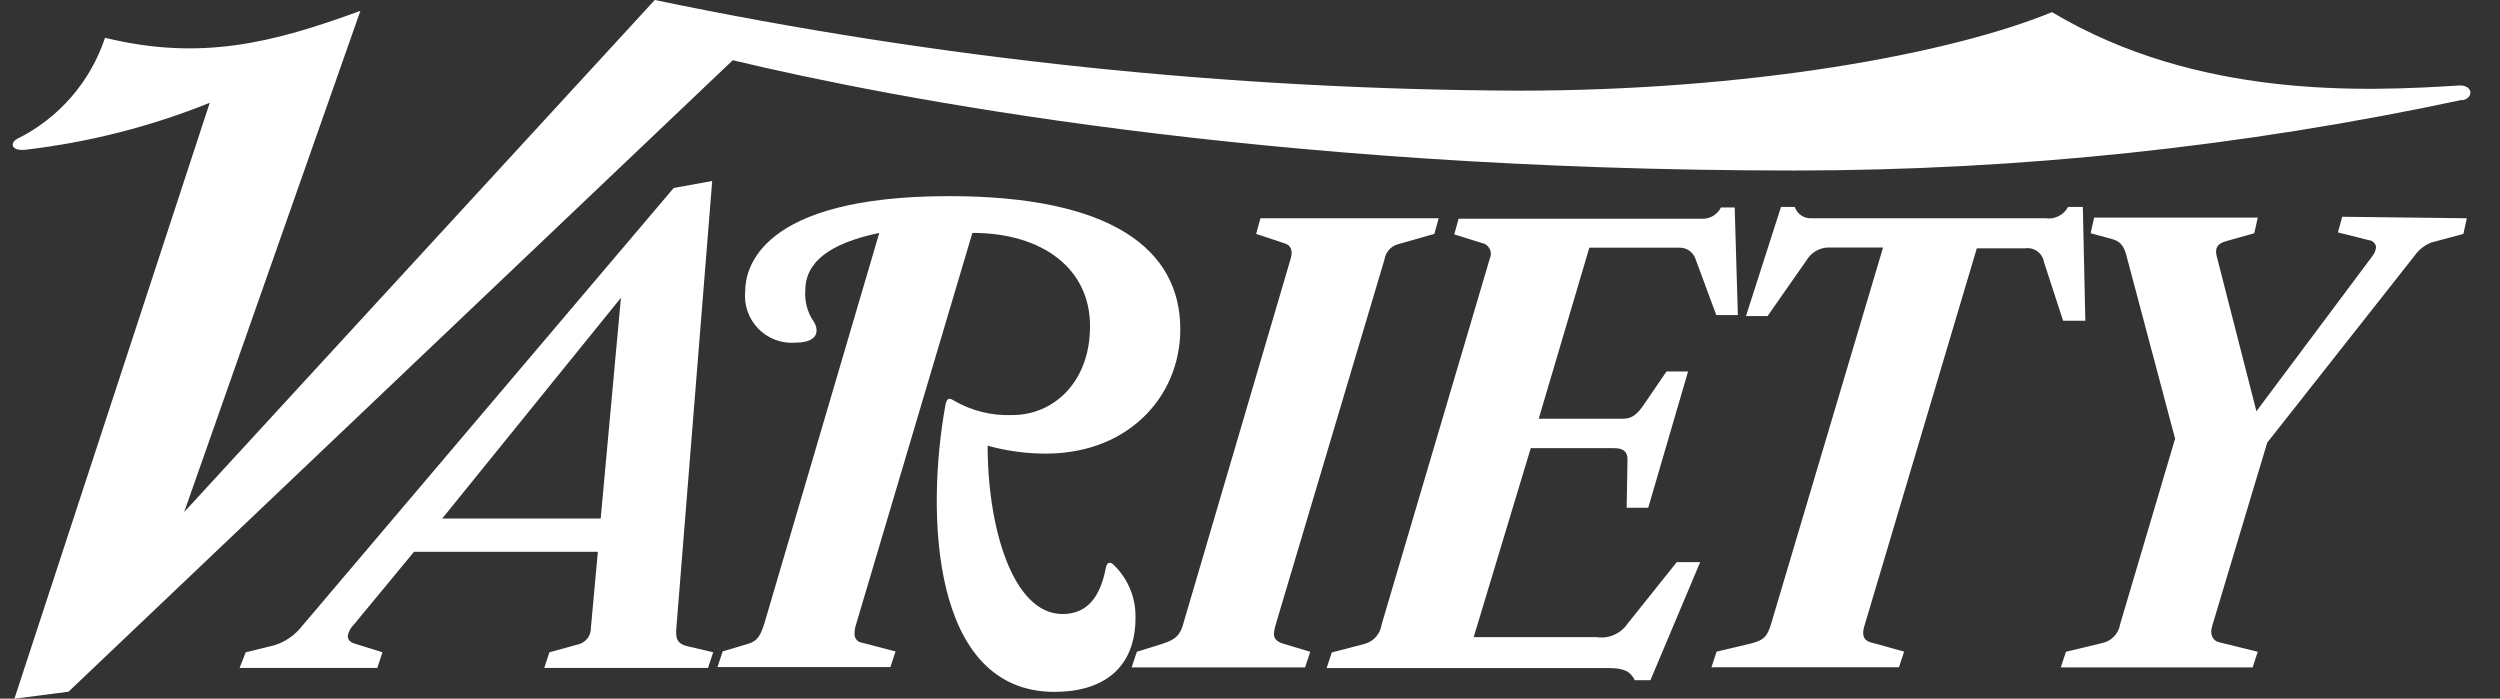 <svg width="229" height="64" viewBox="0 0 229 64" fill="none" xmlns="http://www.w3.org/2000/svg">
<rect x="0" y="0" width="229" height="64" fill="#333333" stroke="none"/>
<path d="M225.962 19.992L225.643 21.425L222.709 22.217C222.096 22.454 221.567 22.867 221.189 23.406L207.676 40.549L202.645 57.31C202.372 58.179 202.721 58.697 203.284 58.834L206.81 59.703L206.339 61.135H188.768L189.239 59.703L192.537 58.91C192.961 58.825 193.349 58.611 193.648 58.298C193.947 57.984 194.143 57.587 194.209 57.158L199.24 40.183L194.832 23.604C194.635 22.811 194.392 22.171 193.571 21.928L191.504 21.364L191.823 19.931H206.81L206.491 21.364L203.952 22.08C203.04 22.324 202.843 22.796 203.086 23.604L206.688 37.669L217.328 23.436C217.508 23.208 217.619 22.933 217.648 22.644C217.631 22.48 217.558 22.326 217.442 22.21C217.326 22.093 217.173 22.02 217.009 22.004L214.152 21.288L214.547 19.855L225.962 19.992Z" fill="white"/>
<path d="M191.016 29.379H188.979L187.231 24.015C187.2 23.817 187.129 23.627 187.025 23.456C186.92 23.285 186.782 23.136 186.619 23.018C186.457 22.901 186.273 22.817 186.078 22.771C185.883 22.725 185.681 22.718 185.483 22.75H181.075L170.769 57.371C170.496 58.24 170.769 58.758 171.56 58.895L174.417 59.688L173.946 61.12H156.77L157.241 59.688L160.281 58.971C161.634 58.651 161.908 58.255 162.257 57.067L172.487 22.674H167.365C166.975 22.703 166.599 22.826 166.268 23.033C165.937 23.24 165.661 23.525 165.465 23.863L161.908 28.952H159.932L163.139 18.956H164.401C164.506 19.272 164.712 19.544 164.987 19.731C165.261 19.918 165.589 20.01 165.921 19.992H187.368C187.777 20.054 188.195 19.988 188.565 19.803C188.935 19.617 189.239 19.322 189.435 18.956H190.788L191.016 29.379ZM159.187 28.861H157.211L155.311 23.726C155.205 23.41 154.999 23.138 154.725 22.951C154.451 22.764 154.123 22.672 153.791 22.689H145.583L140.947 38.354H148.684C149.474 38.354 149.945 37.958 150.508 37.166L152.651 34.027H154.627L150.979 46.507H149.003L149.079 42.088C149.079 41.295 148.608 41.051 147.817 41.051H140.217L134.989 58.362H146.252C146.799 58.446 147.359 58.372 147.865 58.148C148.371 57.924 148.803 57.559 149.109 57.097L153.593 51.489H155.737L151.177 62.309H149.748C149.353 61.516 148.79 61.196 147.361 61.196H121.521L121.993 59.764L125.033 58.971C125.428 58.858 125.782 58.632 126.051 58.321C126.321 58.01 126.495 57.627 126.553 57.219L136.463 23.695C136.579 23.453 136.594 23.174 136.506 22.92C136.417 22.666 136.233 22.457 135.992 22.339L133.21 21.471L133.605 20.038H155.889C156.249 20.053 156.605 19.962 156.915 19.779C157.225 19.595 157.476 19.325 157.637 19.002H158.898L159.187 28.861Z" fill="white"/>
<path d="M225.551 9.143C205.451 13.443 184.955 15.614 164.402 15.619C115.762 15.619 81.562 8.975 67.122 5.516L6.276 63.36L1.321 64L19.211 9.417C13.807 11.591 8.138 13.036 2.354 13.714C0.971 13.867 0.926 13.074 1.564 12.724C3.452 11.791 5.136 10.492 6.519 8.901C7.902 7.311 8.956 5.461 9.62 3.459C18.39 5.608 25.002 3.931 33.013 0.99L16.87 46.903L59.978 0C86.011 5.418 112.521 8.2 139.109 8.305C160.085 8.305 178.477 4.998 187.962 1.112C201.292 9.067 216.507 8.381 225.232 7.832C226.494 7.756 226.661 8.945 225.551 9.189" fill="white"/>
<path d="M131.782 19.992L131.387 21.425L128.012 22.385C127.707 22.476 127.434 22.651 127.224 22.891C127.014 23.131 126.877 23.426 126.827 23.741L116.916 57.006C116.643 57.996 116.399 58.636 117.631 58.987L120.017 59.703L119.546 61.135H103.662L104.133 59.703L106.428 58.987C107.735 58.59 108.131 58.118 108.404 57.082L118.239 23.649C118.436 22.933 118.239 22.461 117.676 22.293L115.062 21.425L115.457 19.992H131.782ZM108.115 30.171C108.115 36.419 103.16 41.859 95.104 41.539C93.536 41.485 91.98 41.244 90.468 40.823C90.468 48.442 92.809 56.244 97.323 56.244C100.105 56.244 100.926 53.897 101.321 51.916C101.397 51.596 101.64 51.352 102.035 51.764C102.677 52.387 103.184 53.137 103.524 53.965C103.864 54.794 104.03 55.683 104.011 56.579C104.011 61.272 100.971 63.375 96.594 63.375C85.3 63.375 84.784 47.071 86.608 37.059C86.729 36.495 86.927 36.419 87.322 36.663C88.963 37.628 90.847 38.099 92.748 38.019C96.396 38.019 99.847 35.124 99.847 29.867C99.847 24.61 95.499 21.333 89.07 21.333L78.43 57.143C78.332 57.422 78.281 57.715 78.278 58.011C78.267 58.116 78.278 58.221 78.308 58.321C78.338 58.421 78.388 58.514 78.454 58.595C78.521 58.676 78.603 58.742 78.695 58.791C78.787 58.84 78.888 58.87 78.992 58.88L82.032 59.672L81.561 61.105H65.723L66.194 59.672L68.58 58.956C69.34 58.712 69.644 58.286 70.009 57.128L80.543 21.333C75.983 22.293 73.763 24 73.763 26.621C73.693 27.638 73.972 28.649 74.554 29.486C74.711 29.72 74.796 29.996 74.797 30.278C74.797 30.872 74.28 31.39 72.821 31.39C72.198 31.434 71.573 31.34 70.99 31.116C70.407 30.891 69.879 30.542 69.445 30.092C69.011 29.642 68.68 29.102 68.475 28.511C68.271 27.919 68.198 27.29 68.261 26.667C68.261 24.686 69.492 17.966 86.942 17.966C101.731 17.966 108.115 22.781 108.115 30.156" fill="white"/>
<path d="M56.877 27.276L40.507 47.497H55.023L56.877 27.276ZM65.328 59.749L64.857 61.181H49.855L50.326 59.749L52.94 59.032C53.283 58.955 53.589 58.761 53.805 58.483C54.021 58.205 54.134 57.861 54.126 57.509L54.764 50.545H37.922L32.42 57.204C32.127 57.48 31.93 57.843 31.858 58.24C31.858 58.59 32.055 58.834 32.496 58.956L35.035 59.749L34.563 61.181H21.947L22.51 59.749L25.124 59.109C26.128 58.797 27.014 58.186 27.663 57.356L61.711 17.219L65.237 16.579L61.954 57.524C61.878 58.392 61.954 58.956 62.987 59.2L65.328 59.749Z" fill="white"/>
</svg>
